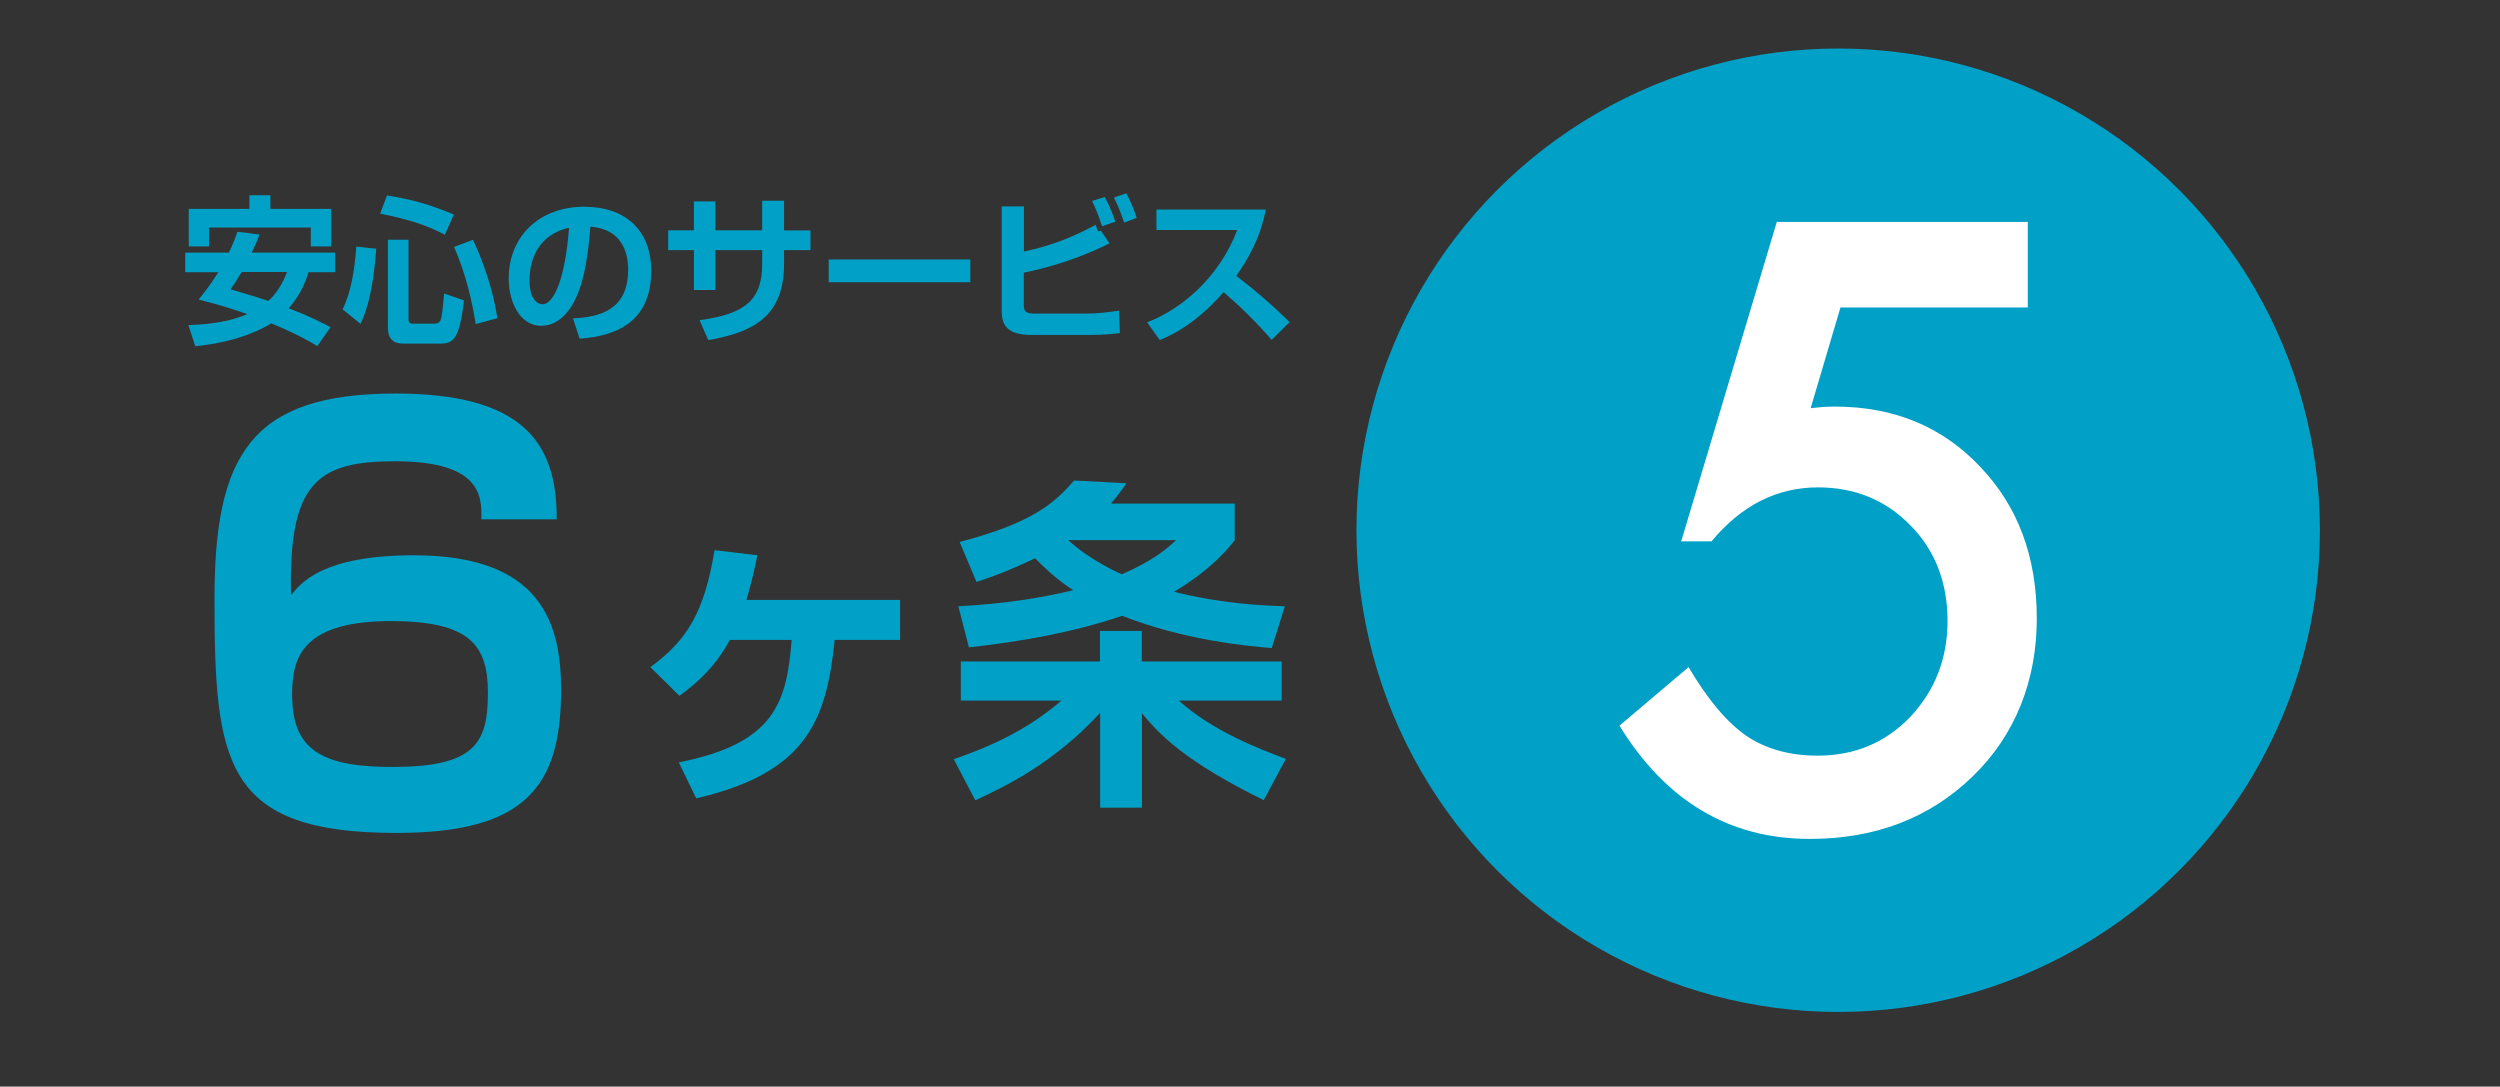 <svg xmlns="http://www.w3.org/2000/svg" id="_&#x30EC;&#x30A4;&#x30E4;&#x30FC;_1" data-name="&#x30EC;&#x30A4;&#x30E4;&#x30FC; 1" viewBox="0 0 141.73 61.6"><rect x="0" y="0" width="141.73" height="61.6" fill="#333333" stroke="none"/><defs><style>      .cls-1 {        fill: #01a0c6;      }      .cls-1, .cls-2 {        stroke-width: 0px;      }      .cls-2 {        fill: #fff;      }    </style></defs><circle class="cls-1" cx="104.21" cy="30.06" r="27.31"></circle><g><g><path class="cls-1" d="M14.71,13.3c-.1.27-.18.49-.44,1.02h4.73v1.11h-1.51c-.11.36-.37,1.19-1.12,2.05,1.27.48,1.97.86,2.37,1.07l-.75,1.07c-.41-.25-1.11-.66-2.61-1.29-.31.2-1.73,1.04-4.31,1.3l-.39-1.2c1.67-.05,2.61-.32,3.34-.62-.49-.17-1.24-.44-2.76-.83.24-.3.65-.79,1.12-1.55h-1.88v-1.11h2.47c.25-.49.37-.84.49-1.18l1.27.16ZM10.7,11.84h3.44v-.77h1.19v.77h3.45v2.13h-1.16v-1.07h-5.77v1.07h-1.15v-2.13ZM13.7,15.42c-.33.56-.45.73-.63.98.72.22,1.53.45,2.15.66.65-.61.94-1.35,1.05-1.64h-2.57Z"></path><path class="cls-1" d="M21.33,14.1c-.2,2.74-.66,3.75-.89,4.26l-1.02-.82c.49-.98.69-2.29.78-3.56l1.13.12ZM21.94,11.08c1.48.24,2.34.49,3.79,1.08l-.51,1.15c-1.1-.58-2.07-.87-3.67-1.2l.39-1.03ZM21.98,13.59h1.18v4.5c0,.1,0,.26.24.26h1.24c.12,0,.26-.04.33-.18.1-.22.18-1.2.21-1.53l1.12.39c-.24,2.21-.62,2.45-1.33,2.45h-2.1c-.54,0-.88-.22-.88-.92v-4.97ZM26.81,13.59c.5,1.05,1.11,2.66,1.39,4.45l-1.23.33c-.34-2.1-.81-3.4-1.23-4.37l1.08-.41Z"></path><path class="cls-1" d="M32.47,18.05c1.62-.07,3.14-.53,3.14-2.76,0-1.02-.37-2.3-2.14-2.44-.09,1.09-.26,3.15-1.01,4.41-.15.26-.73,1.21-1.78,1.21-1.22,0-1.84-1.37-1.84-2.68,0-2.37,1.72-4.07,4.28-4.07,2.35,0,3.8,1.35,3.8,3.63,0,2.68-1.69,3.69-4.06,3.85l-.38-1.16ZM30.02,15.9c0,1.14.51,1.35.73,1.35.67,0,1.3-1.51,1.51-4.34-1.72.39-2.24,1.77-2.24,2.99Z"></path><path class="cls-1" d="M43.22,11.38h1.23v1.68h1.5v1.12h-1.5v.79c0,2.97-1.75,3.87-4.3,4.31l-.49-1.13c2.6-.34,3.55-1.17,3.55-3.17v-.8h-2.65v2.26h-1.22v-2.26h-1.46v-1.12h1.46v-1.64h1.22v1.64h2.65v-1.68Z"></path><path class="cls-1" d="M55.01,14.71v1.29h-8.03v-1.29h8.03Z"></path><path class="cls-1" d="M58.05,11.69v2.57c1.79-.38,2.96-.93,4.06-1.51l.15.37.15-.05.49.73c-1.77.87-3.38,1.35-4.86,1.66v1.82c0,.41.15.5.68.5h2.85c.61,0,1.3-.08,1.87-.17l.05,1.27c-.27.04-.79.11-1.86.11h-3.13c-1.34,0-1.71-.5-1.71-1.33v-5.96h1.25ZM62.48,12.83c-.25-.74-.38-1.05-.57-1.44l.72-.22c.29.53.48,1.02.6,1.4l-.74.25ZM63.73,12.62c-.11-.32-.29-.86-.58-1.42l.7-.24c.27.47.51,1.12.59,1.39l-.71.27Z"></path><path class="cls-1" d="M65.04,18.27c2.03-.78,4.11-2.62,5.1-5.23h-4.58v-1.16h6.2c-.12.59-.39,1.95-1.67,3.76,1.11.85,2.08,1.69,3.02,2.62l-1.02,1.01c-.83-.97-1.75-1.87-2.72-2.71-1.01,1.16-2.2,2.14-3.62,2.72l-.72-1.01Z"></path></g><path class="cls-1" d="M27.29,29.44c.03-1.33-.03-3.29-4.9-3.29-4.4,0-6.04,1.21-5.89,7.59.59-.74,1.86-2.26,6.97-2.26,7.34,0,8.34,4,8.34,7.65,0,5.49-2.05,8.09-9.33,8.09-9.76,0-10.32-3.94-10.32-13.26,0-8.15,2.05-11.65,10.26-11.65,7.16,0,9.17,2.73,9.14,7.13h-4.28ZM16.57,39.58c.03,3.1,1.98,3.9,5.67,3.9,4.68,0,5.42-1.33,5.42-4.21,0-2.7-1.02-4.06-5.52-4.06-5.46,0-5.58,2.51-5.58,4.37Z"></path><g><path class="cls-1" d="M51.03,34.01v2.27h-3.71c-.47,4.67-1.67,7.54-7.85,8.98l-.99-2.04c5.42-1.07,6.12-3.36,6.4-6.94h-3.5c-.93,1.71-2.1,2.6-2.86,3.17l-1.65-1.63c2.14-1.56,3.07-3.19,3.64-6.63l2.43.29c-.14.66-.25,1.23-.62,2.53h8.73Z"></path><path class="cls-1" d="M71.64,45.36c-4.35-2.14-5.85-3.64-6.9-4.92v5.35h-2.37v-5.38c-2.57,2.8-5.29,4.14-7.08,4.96l-1.22-2.33c1.67-.58,3.97-1.48,6.1-3.32h-5.7v-2.22h7.89v-1.73h2.37v1.73h7.93v2.22h-5.83c1.91,1.71,4.49,2.72,6.07,3.3l-1.26,2.35ZM54.42,30.72c4.08-1.07,5.35-2.18,6.47-3.48l2.97.16c-.27.39-.49.7-.88,1.15h7.02v2.08c-.47.58-1.36,1.67-3.44,2.92,2.8.7,5.11.78,6.28.82l-.74,2.37c-1.5-.12-5.04-.47-8.48-1.83-2.8.95-5.73,1.46-8.69,1.79l-.6-2.33c2.55-.14,4.51-.43,6.51-.91-.5-.33-1.21-.84-2.16-1.81-1.73.82-2.68,1.13-3.32,1.34l-.95-2.25ZM60.56,30.62c.56.52,1.52,1.24,3.03,1.94,1.77-.76,2.57-1.46,3.09-1.94h-6.12Z"></path></g></g><path class="cls-2" d="M114.96,17.43h-10.62l-1.69,5.71c.25-.03.49-.05.72-.07.23-.01.44-.02.64-.02,3.35,0,6.09,1.13,8.23,3.39,2.16,2.25,3.23,5.12,3.23,8.63s-1.22,6.62-3.66,8.97-5.51,3.52-9.21,3.52c-4.56,0-8.16-2.14-10.79-6.42l3.92-3.32c1.08,1.84,2.18,3.14,3.28,3.9,1.1.74,2.45,1.12,4.04,1.12,2.08,0,3.83-.73,5.24-2.19,1.41-1.5,2.12-3.32,2.12-5.46s-.7-4-2.1-5.4c-1.4-1.44-3.15-2.16-5.24-2.16-2.33,0-4.35,1.02-6.04,3.06h-1.72l5.42-18.11h14.23v4.86Z"></path></svg>